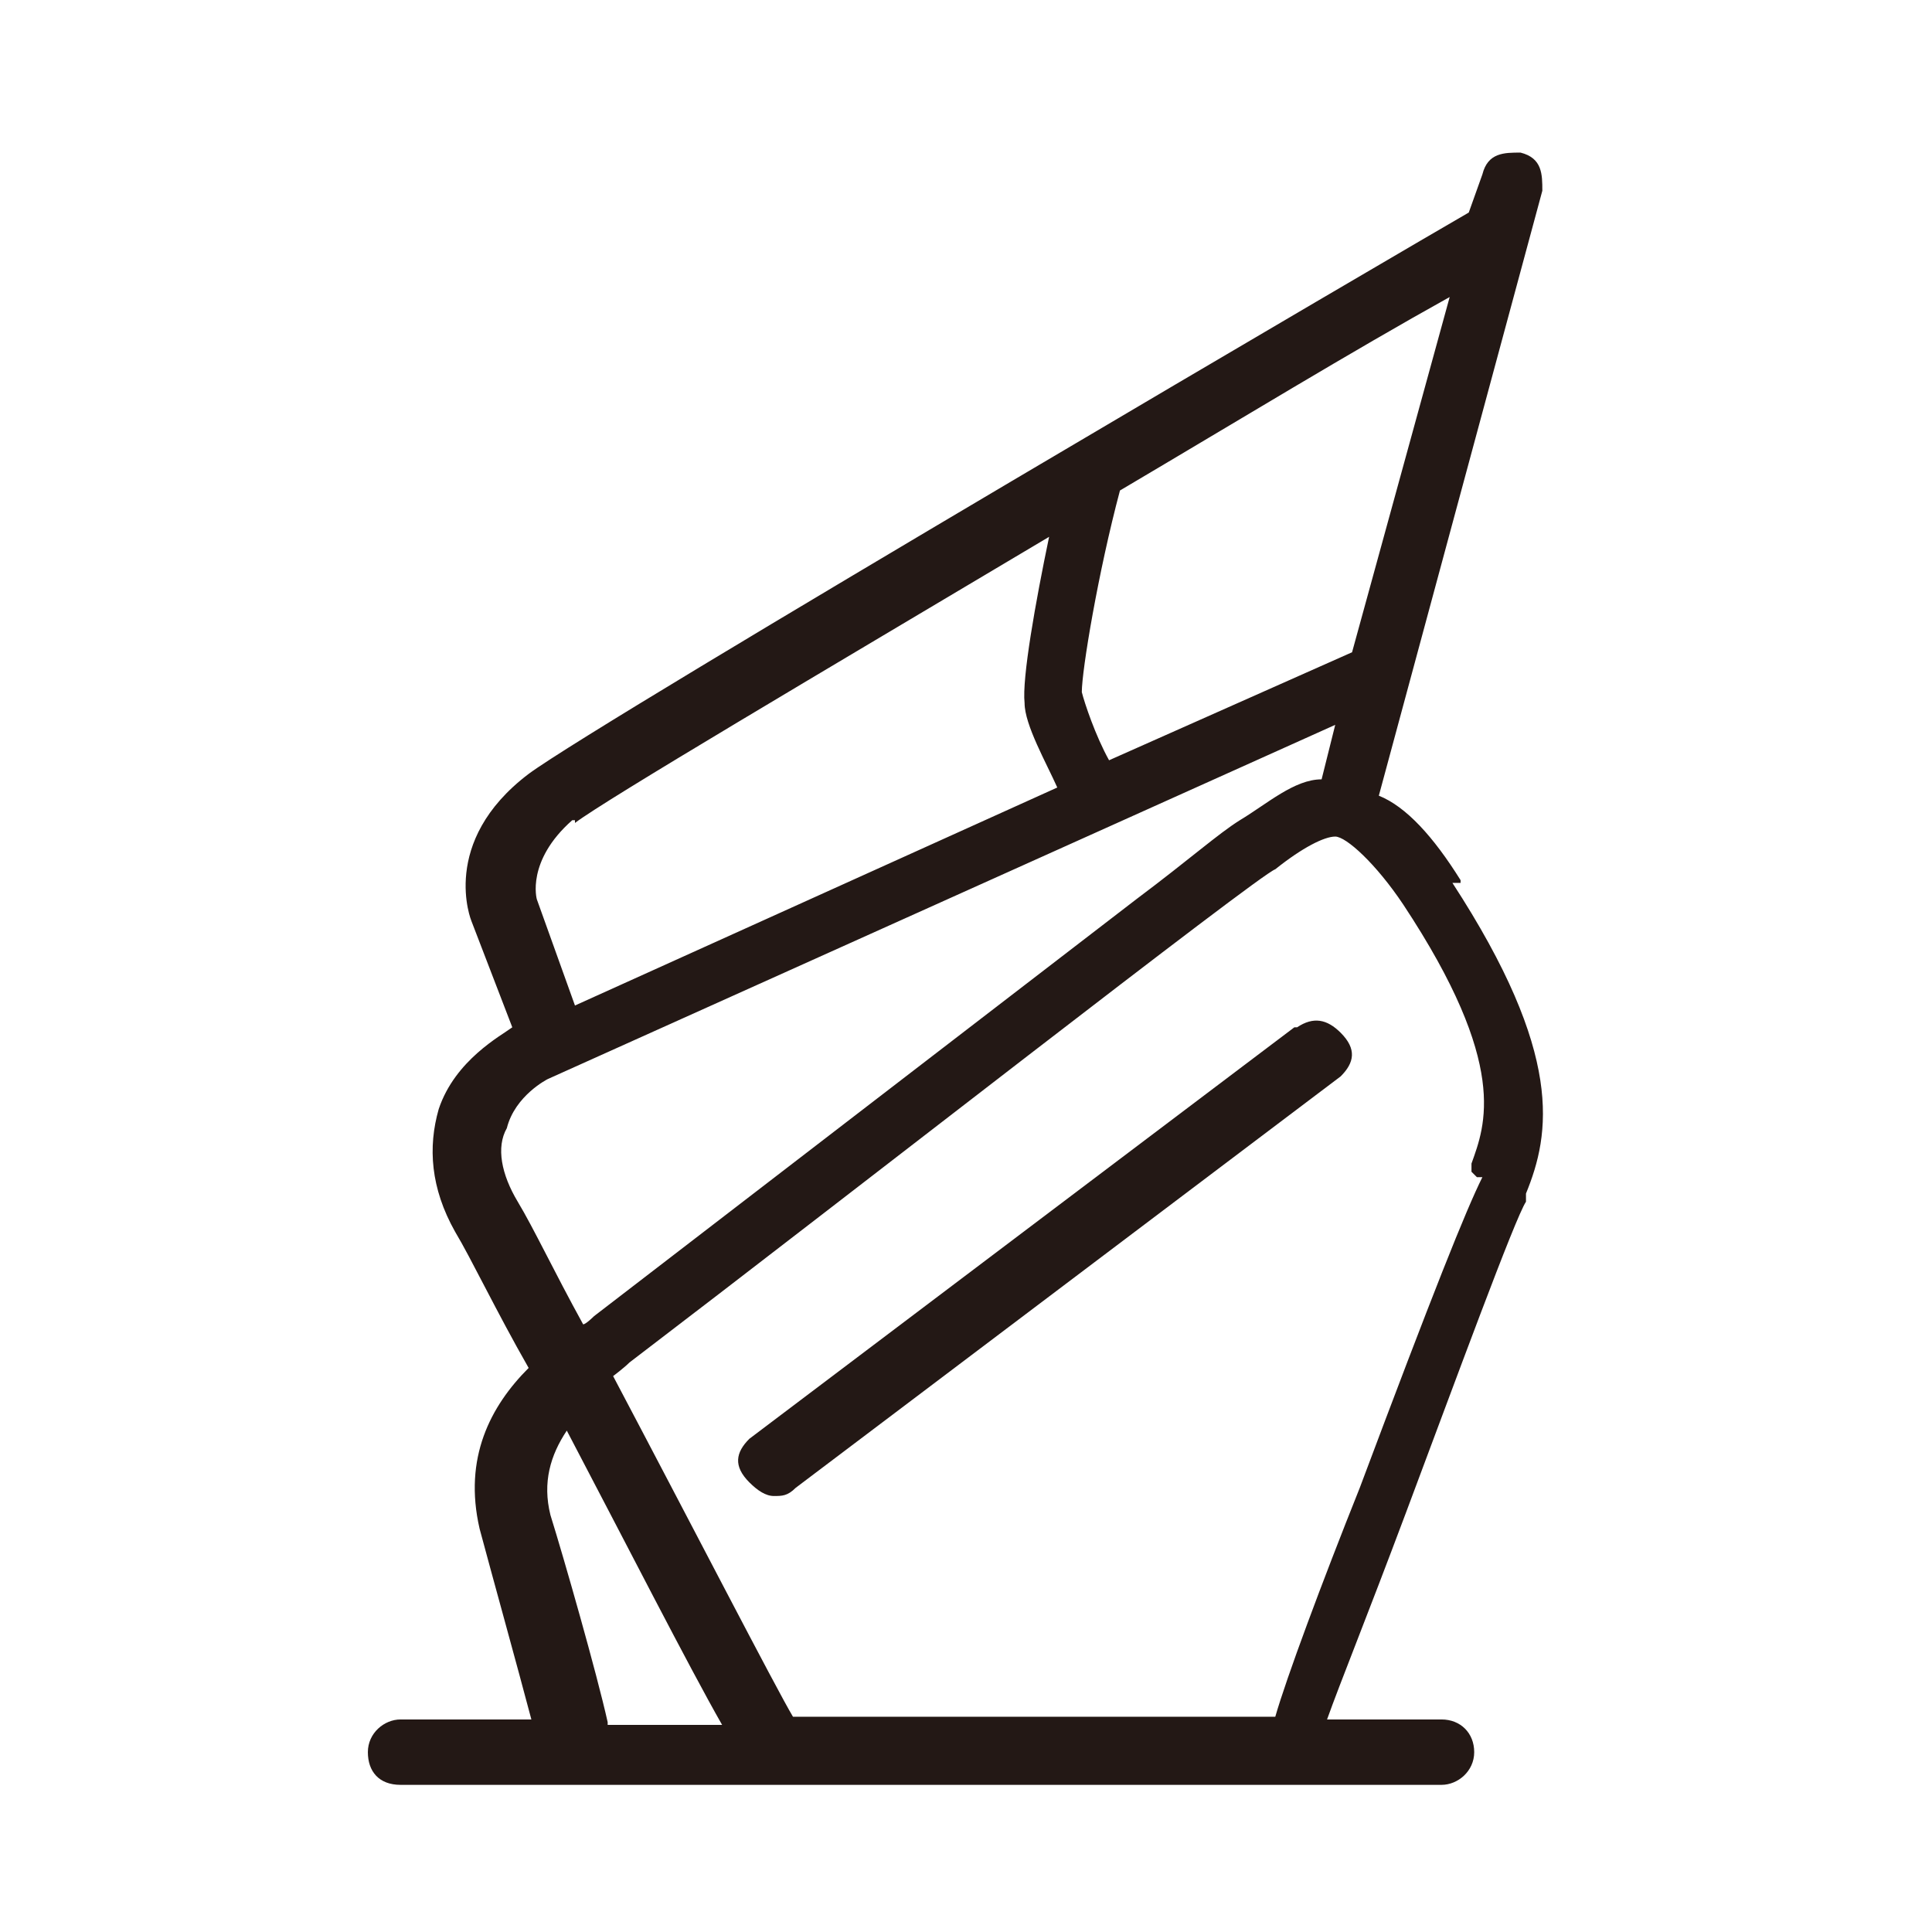 <?xml version="1.0" encoding="UTF-8"?>
<svg id="Layer_1" xmlns="http://www.w3.org/2000/svg" version="1.1" viewBox="0 0 70.9 70.9">
  <!-- Generator: Adobe Illustrator 29.5.1, SVG Export Plug-In . SVG Version: 2.1.0 Build 141)  -->
  <defs>
    <style>
      .st0 {
        fill: #231815;
      }
    </style>
  </defs>
  <path class="st0" d="M53.6,32.3c-1-1.6-2-2.7-3-3.1l6-22.2c0-.6,0-1.2-.8-1.4-.6,0-1.2,0-1.4.8l-.5,1.4h0c-1.4.8-31.8,18.6-34.5,20.6-3.3,2.5-2.1,5.4-2.1,5.4l1.5,3.9c-.4.3-2.1,1.2-2.7,3-.4,1.4-.3,2.9.6,4.5.6,1,1.5,2.9,2.7,5-1.4,1.4-2.4,3.3-1.8,5.9.4,1.5,1.4,5.1,1.9,7h-4.8c-.6,0-1.2.5-1.2,1.2s.4,1.2,1.2,1.2h38.2c.6,0,1.2-.5,1.2-1.2s-.5-1.2-1.2-1.2h-4.2c.5-1.4,1.4-3.6,2.9-7.6,1.8-4.8,4-10.8,4.4-11.4h0v-.3c.9-2.2,1.4-5.1-2.7-11.4h.3ZM49.7,23.9l-9,4c-.5-.9-.9-2.1-1-2.5,0-.8.6-4.4,1.4-7.4,4.4-2.6,8.5-5.1,12.1-7.1l-3.6,13.1h0ZM21.1,30.2c1.2-.9,9-5.5,17.4-10.5-.5,2.4-1,5.2-.9,6.1,0,.8.8,2.2,1.2,3.1l-17.7,8-1.4-3.9s-.4-1.4,1.3-2.9h.1ZM19,44.1c-.6-1-.8-2-.4-2.7.3-1.2,1.5-1.8,1.5-1.8l28.9-13-.5,2c-1,0-2,.9-3,1.5h0c-.8.5-1.8,1.4-3.8,2.9l-19.9,15.3h0c0,0-.3.3-.4.3-1.1-2-1.8-3.5-2.4-4.5h0ZM22.3,63.2c-.4-1.8-1.6-6-2.1-7.6-.3-1.2,0-2.2.6-3.1,2.1,4,4.5,8.7,5.7,10.8h-4.2ZM54.4,43.2c-.6,1.2-1.8,4.2-4.5,11.4-1.4,3.5-2.7,7-3.1,8.4h-17.7c-.6-1-3.8-7.2-6.6-12.5,0,0,.4-.3.6-.5h0c8-6.1,23.1-17.9,23.7-18.1h0c1-.8,1.8-1.2,2.2-1.2s1.5,1,2.5,2.5c3.9,5.9,3,8.1,2.5,9.5v.3h0l.2.2h.1Z"/>
  <path class="st0" d="M47.5,37.7l-20,15.1c-.5.5-.6,1,0,1.6.3.3.6.5.9.5s.5,0,.8-.3l20-15.1c.5-.5.6-1,0-1.6-.5-.5-1-.6-1.6-.2h-.1Z"/>
</svg>